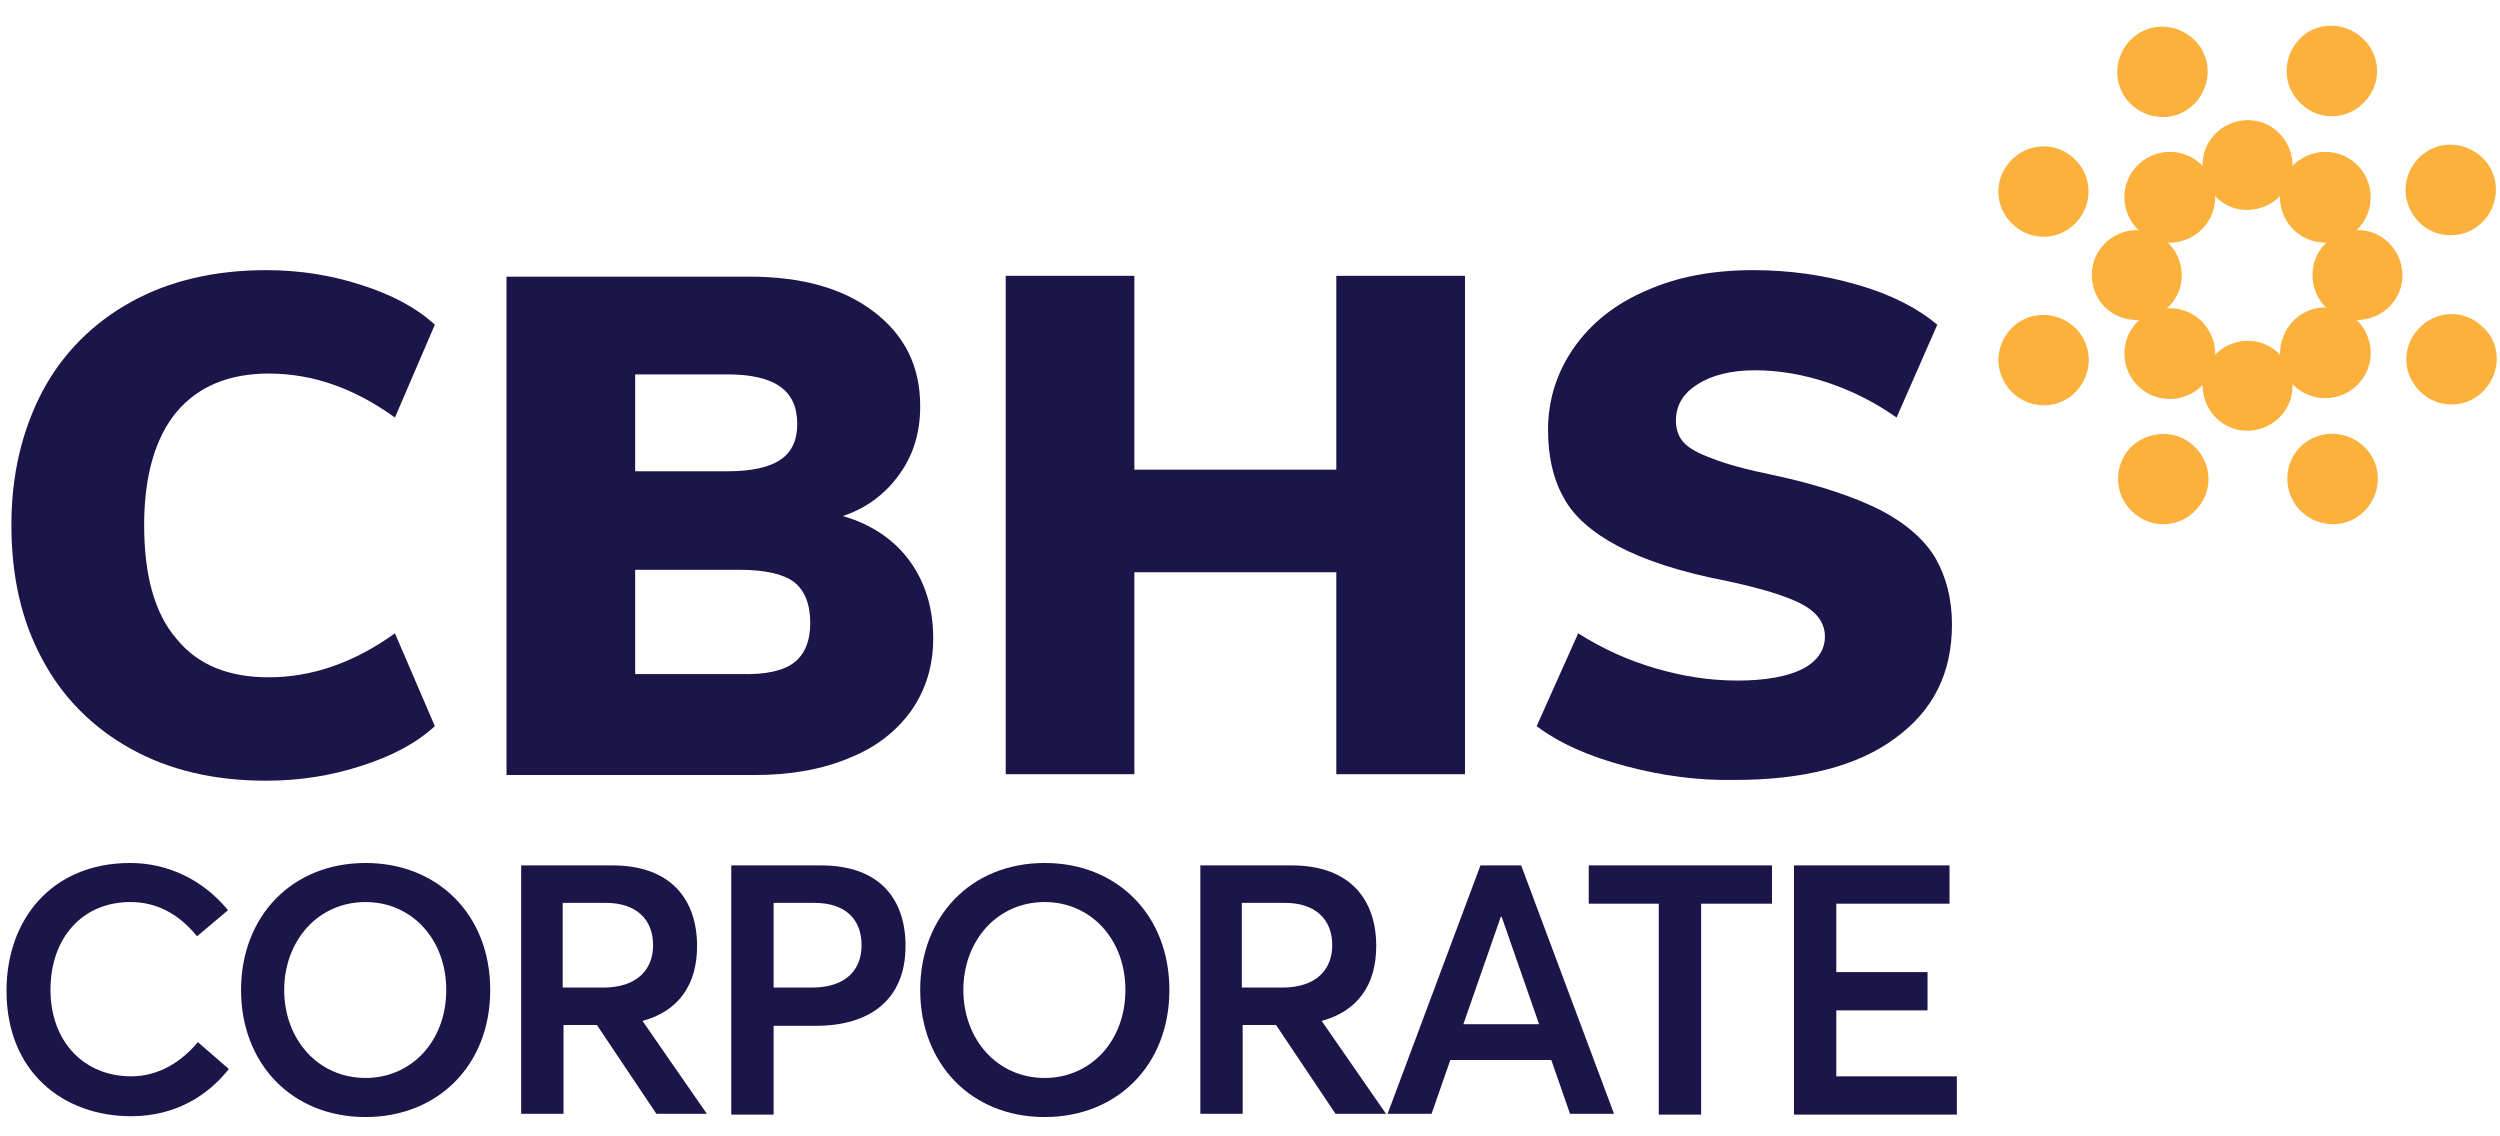 <?xml version="1.0" encoding="UTF-8"?>
<svg xmlns="http://www.w3.org/2000/svg" width="88" height="40" viewBox="0 0 88 40" fill="none">
  <g clip-path="url(#clip0_540_6009)">
    <path d="M4.615 26.363C3.268 25.618 2.207 24.558 1.491 23.21C0.745 21.834 0.401 20.258 0.401 18.481C0.401 16.704 0.774 15.156 1.491 13.78C2.207 12.433 3.268 11.372 4.615 10.627C5.962 9.881 7.567 9.509 9.373 9.509C10.52 9.509 11.638 9.681 12.698 10.025C13.788 10.369 14.648 10.827 15.307 11.429L13.902 14.697C12.469 13.665 11.007 13.149 9.459 13.149C8.055 13.149 6.966 13.608 6.22 14.496C5.475 15.385 5.074 16.732 5.074 18.481C5.074 20.258 5.446 21.605 6.22 22.494C6.966 23.411 8.055 23.841 9.459 23.841C10.979 23.841 12.469 23.325 13.902 22.293L15.307 25.561C14.648 26.163 13.788 26.622 12.698 26.965C11.638 27.309 10.52 27.481 9.373 27.481C7.539 27.481 5.962 27.109 4.615 26.363Z" fill="#1B1549"></path>
    <path d="M32.018 19.742C32.563 20.487 32.849 21.404 32.849 22.465C32.849 23.44 32.592 24.271 32.076 25.016C31.56 25.733 30.843 26.306 29.897 26.679C28.951 27.08 27.833 27.281 26.572 27.281H17.829V9.738H26.371C28.206 9.738 29.668 10.139 30.757 10.971C31.846 11.802 32.391 12.891 32.391 14.296C32.391 15.213 32.162 15.987 31.674 16.675C31.187 17.363 30.528 17.879 29.668 18.165C30.671 18.452 31.474 18.997 32.018 19.742ZM22.358 16.589H25.597C26.457 16.589 27.088 16.446 27.461 16.188C27.862 15.93 28.063 15.5 28.063 14.926C28.063 14.324 27.862 13.894 27.461 13.608C27.059 13.321 26.429 13.178 25.597 13.178H22.358V16.589ZM27.948 23.325C28.32 23.038 28.521 22.58 28.521 21.921C28.521 21.261 28.32 20.774 27.948 20.487C27.575 20.201 26.916 20.057 26.027 20.057H22.358V23.726H26.056C26.945 23.755 27.575 23.612 27.948 23.325Z" fill="#1B1549"></path>
    <path d="M47.038 9.709H51.567V27.252H47.038V20.143H39.93V27.252H35.401V9.709H39.93V16.532H47.038V9.709Z" fill="#1B1549"></path>
    <path d="M57.214 26.965C55.924 26.622 54.892 26.163 54.09 25.561L55.552 22.293C56.412 22.838 57.3 23.239 58.275 23.526C59.249 23.812 60.195 23.956 61.17 23.956C62.145 23.956 62.919 23.812 63.434 23.554C63.95 23.296 64.237 22.895 64.237 22.408C64.237 21.978 64.008 21.605 63.52 21.319C63.033 21.032 62.145 20.745 60.826 20.459C59.163 20.143 57.874 19.713 56.956 19.226C56.039 18.739 55.38 18.166 55.036 17.506C54.663 16.847 54.491 16.044 54.491 15.127C54.491 14.066 54.806 13.092 55.408 12.232C56.01 11.372 56.87 10.684 57.96 10.225C59.049 9.738 60.31 9.509 61.715 9.509C62.976 9.509 64.208 9.681 65.384 10.025C66.588 10.369 67.505 10.856 68.193 11.429L66.76 14.697C65.986 14.152 65.183 13.751 64.323 13.464C63.463 13.178 62.603 13.034 61.772 13.034C60.941 13.034 60.253 13.207 59.765 13.522C59.249 13.837 58.992 14.267 58.992 14.812C58.992 15.098 59.078 15.356 59.249 15.557C59.421 15.758 59.765 15.958 60.253 16.13C60.74 16.331 61.485 16.532 62.46 16.732C64.065 17.076 65.298 17.506 66.215 17.965C67.132 18.452 67.763 19.025 68.135 19.656C68.508 20.315 68.709 21.089 68.709 21.978C68.709 23.698 68.049 25.016 66.702 25.991C65.384 26.965 63.492 27.453 61.084 27.453C59.794 27.481 58.504 27.309 57.214 26.965Z" fill="#1B1549"></path>
    <path d="M0.229 34.877C0.229 32.383 1.806 30.377 4.586 30.377C5.847 30.377 7.109 30.921 8.026 32.039L6.937 32.956C6.277 32.154 5.504 31.752 4.586 31.752C2.924 31.752 1.777 32.985 1.777 34.848C1.777 36.654 2.952 37.887 4.615 37.887C5.59 37.887 6.392 37.371 6.965 36.683L8.055 37.629C7.309 38.575 6.163 39.291 4.615 39.291C2.236 39.291 0.229 37.743 0.229 34.877Z" fill="#1B1549"></path>
    <path d="M8.485 34.848C8.485 32.268 10.262 30.377 12.87 30.377C15.393 30.377 17.256 32.182 17.256 34.848C17.256 37.514 15.393 39.32 12.87 39.32C10.262 39.32 8.485 37.428 8.485 34.848ZM15.708 34.848C15.708 33.042 14.476 31.752 12.87 31.752C11.179 31.752 10.004 33.128 10.004 34.848C10.004 36.568 11.179 37.944 12.87 37.944C14.476 37.944 15.708 36.654 15.708 34.848Z" fill="#1B1549"></path>
    <path d="M18.345 30.462H21.556C23.619 30.462 24.537 31.666 24.537 33.3C24.537 34.676 23.878 35.593 22.616 35.937L24.881 39.205H23.104L21.011 36.081H19.836V39.205H18.345V30.462ZM21.24 34.762C22.416 34.762 22.989 34.132 22.989 33.272C22.989 32.354 22.387 31.781 21.326 31.781H19.807V34.762H21.24Z" fill="#1B1549"></path>
    <path d="M25.741 30.462H28.894C30.986 30.462 31.875 31.666 31.875 33.3C31.875 35.192 30.614 36.109 28.722 36.109H27.231V39.234H25.741V30.462ZM28.578 34.762C29.782 34.762 30.327 34.132 30.327 33.272C30.327 32.354 29.754 31.781 28.665 31.781H27.231V34.762H28.578Z" fill="#1B1549"></path>
    <path d="M32.391 34.848C32.391 32.268 34.168 30.377 36.776 30.377C39.299 30.377 41.162 32.182 41.162 34.848C41.162 37.514 39.299 39.32 36.776 39.32C34.168 39.32 32.391 37.428 32.391 34.848ZM39.614 34.848C39.614 33.042 38.382 31.752 36.776 31.752C35.085 31.752 33.91 33.128 33.91 34.848C33.91 36.568 35.085 37.944 36.776 37.944C38.382 37.944 39.614 36.654 39.614 34.848Z" fill="#1B1549"></path>
    <path d="M42.252 30.462H45.462C47.526 30.462 48.443 31.666 48.443 33.3C48.443 34.676 47.784 35.593 46.523 35.937L48.787 39.205H47.01L44.917 36.081H43.742V39.205H42.252V30.462V30.462ZM45.147 34.762C46.322 34.762 46.895 34.132 46.895 33.272C46.895 32.354 46.293 31.781 45.233 31.781H43.713V34.762H45.147Z" fill="#1B1549"></path>
    <path d="M52.112 30.462H53.545L56.813 39.205H55.265L54.606 37.313H51.051L50.392 39.205H48.844L52.112 30.462ZM54.176 36.052L52.857 32.268H52.829L51.51 36.052H54.176Z" fill="#1B1549"></path>
    <path d="M58.389 31.81H55.924V30.462H62.374V31.81H59.88V39.234H58.389V31.81Z" fill="#1B1549"></path>
    <path d="M63.148 30.462H68.623V31.81H64.638V34.218H67.849V35.565H64.638V37.887H68.881V39.234H63.148V30.462Z" fill="#1B1549"></path>
    <path d="M78.569 15.07C77.738 14.754 77.337 13.837 77.623 13.034C77.939 12.203 78.856 11.802 79.659 12.089C80.49 12.404 80.891 13.321 80.604 14.124C80.289 14.955 79.372 15.356 78.569 15.07Z" fill="#FBB13B"></path>
    <path d="M78.569 7.302C77.738 6.986 77.337 6.069 77.623 5.266C77.939 4.435 78.856 4.034 79.659 4.321C80.49 4.636 80.891 5.553 80.604 6.356C80.318 7.158 79.372 7.588 78.569 7.302Z" fill="#FBB13B"></path>
    <path d="M73.725 9.136C74.04 8.305 74.958 7.904 75.76 8.19C76.592 8.506 76.993 9.423 76.706 10.225C76.391 11.057 75.474 11.458 74.671 11.171C73.84 10.885 73.439 9.967 73.725 9.136Z" fill="#FBB13B"></path>
    <path d="M81.493 9.136C81.808 8.305 82.726 7.904 83.528 8.19C84.36 8.506 84.761 9.423 84.474 10.225C84.159 11.057 83.242 11.458 82.439 11.171C81.608 10.885 81.207 9.967 81.493 9.136Z" fill="#FBB13B"></path>
    <path d="M75.703 5.496C76.506 5.123 77.451 5.467 77.824 6.27C78.197 7.072 77.853 8.018 77.05 8.391C76.248 8.764 75.302 8.42 74.929 7.617C74.556 6.814 74.9 5.868 75.703 5.496Z" fill="#FBB13B"></path>
    <path d="M81.178 10.971C81.981 10.598 82.926 10.942 83.299 11.745C83.672 12.547 83.328 13.493 82.525 13.866C81.722 14.238 80.777 13.895 80.404 13.092C80.031 12.289 80.404 11.343 81.178 10.971Z" fill="#FBB13B"></path>
    <path d="M83.299 6.27C83.672 7.072 83.328 8.018 82.525 8.391C81.722 8.764 80.776 8.42 80.404 7.617C80.031 6.814 80.375 5.868 81.178 5.496C81.98 5.123 82.926 5.467 83.299 6.27Z" fill="#FBB13B"></path>
    <path d="M77.824 11.773C78.197 12.576 77.853 13.522 77.05 13.895C76.248 14.267 75.302 13.923 74.929 13.12C74.556 12.318 74.9 11.372 75.703 10.999C76.506 10.627 77.451 10.971 77.824 11.773Z" fill="#FBB13B"></path>
    <path d="M70.343 12.748C70.314 11.859 71.002 11.114 71.862 11.085C72.751 11.057 73.496 11.745 73.524 12.605C73.553 13.493 72.865 14.238 72.005 14.267C71.117 14.296 70.4 13.608 70.343 12.748Z" fill="#FBB13B"></path>
    <path d="M84.675 6.757C84.646 5.868 85.334 5.123 86.194 5.094C87.083 5.066 87.828 5.754 87.857 6.614C87.885 7.502 87.197 8.248 86.338 8.276C85.478 8.334 84.732 7.646 84.675 6.757Z" fill="#FBB13B"></path>
    <path d="M76.047 0.938C76.936 0.909 77.681 1.597 77.71 2.457C77.738 3.346 77.05 4.091 76.19 4.12C75.302 4.149 74.556 3.461 74.528 2.601C74.499 1.712 75.187 0.967 76.047 0.938Z" fill="#FBB13B"></path>
    <path d="M82.038 15.27C82.926 15.242 83.672 15.93 83.7 16.79C83.729 17.678 83.041 18.423 82.181 18.452C81.292 18.481 80.547 17.793 80.519 16.933C80.461 16.044 81.149 15.299 82.038 15.27Z" fill="#FBB13B"></path>
    <path d="M83.156 1.339C83.815 1.941 83.844 2.945 83.242 3.575C82.64 4.235 81.636 4.263 81.006 3.661C80.346 3.059 80.318 2.056 80.92 1.397C81.493 0.766 82.496 0.737 83.156 1.339Z" fill="#FBB13B"></path>
    <path d="M77.222 15.7C77.881 16.302 77.91 17.305 77.308 17.936C76.706 18.595 75.703 18.624 75.072 18.022C74.413 17.42 74.384 16.417 74.986 15.758C75.588 15.156 76.591 15.098 77.222 15.7Z" fill="#FBB13B"></path>
    <path d="M87.455 13.723C86.853 14.382 85.85 14.41 85.22 13.809C84.56 13.207 84.532 12.203 85.134 11.573C85.736 10.913 86.739 10.885 87.369 11.487C88.029 12.06 88.057 13.063 87.455 13.723Z" fill="#FBB13B"></path>
    <path d="M73.094 7.818C72.492 8.477 71.489 8.506 70.859 7.904C70.199 7.302 70.171 6.298 70.772 5.668C71.374 5.008 72.378 4.98 73.008 5.582C73.639 6.155 73.696 7.158 73.094 7.818Z" fill="#FBB13B"></path>
  </g>
  <defs>
    <clipPath id="clip0_540_6009">
      <rect width="88" height="38.697" fill="white" transform="translate(0 0.651)"></rect>
    </clipPath>
  </defs>
</svg>
